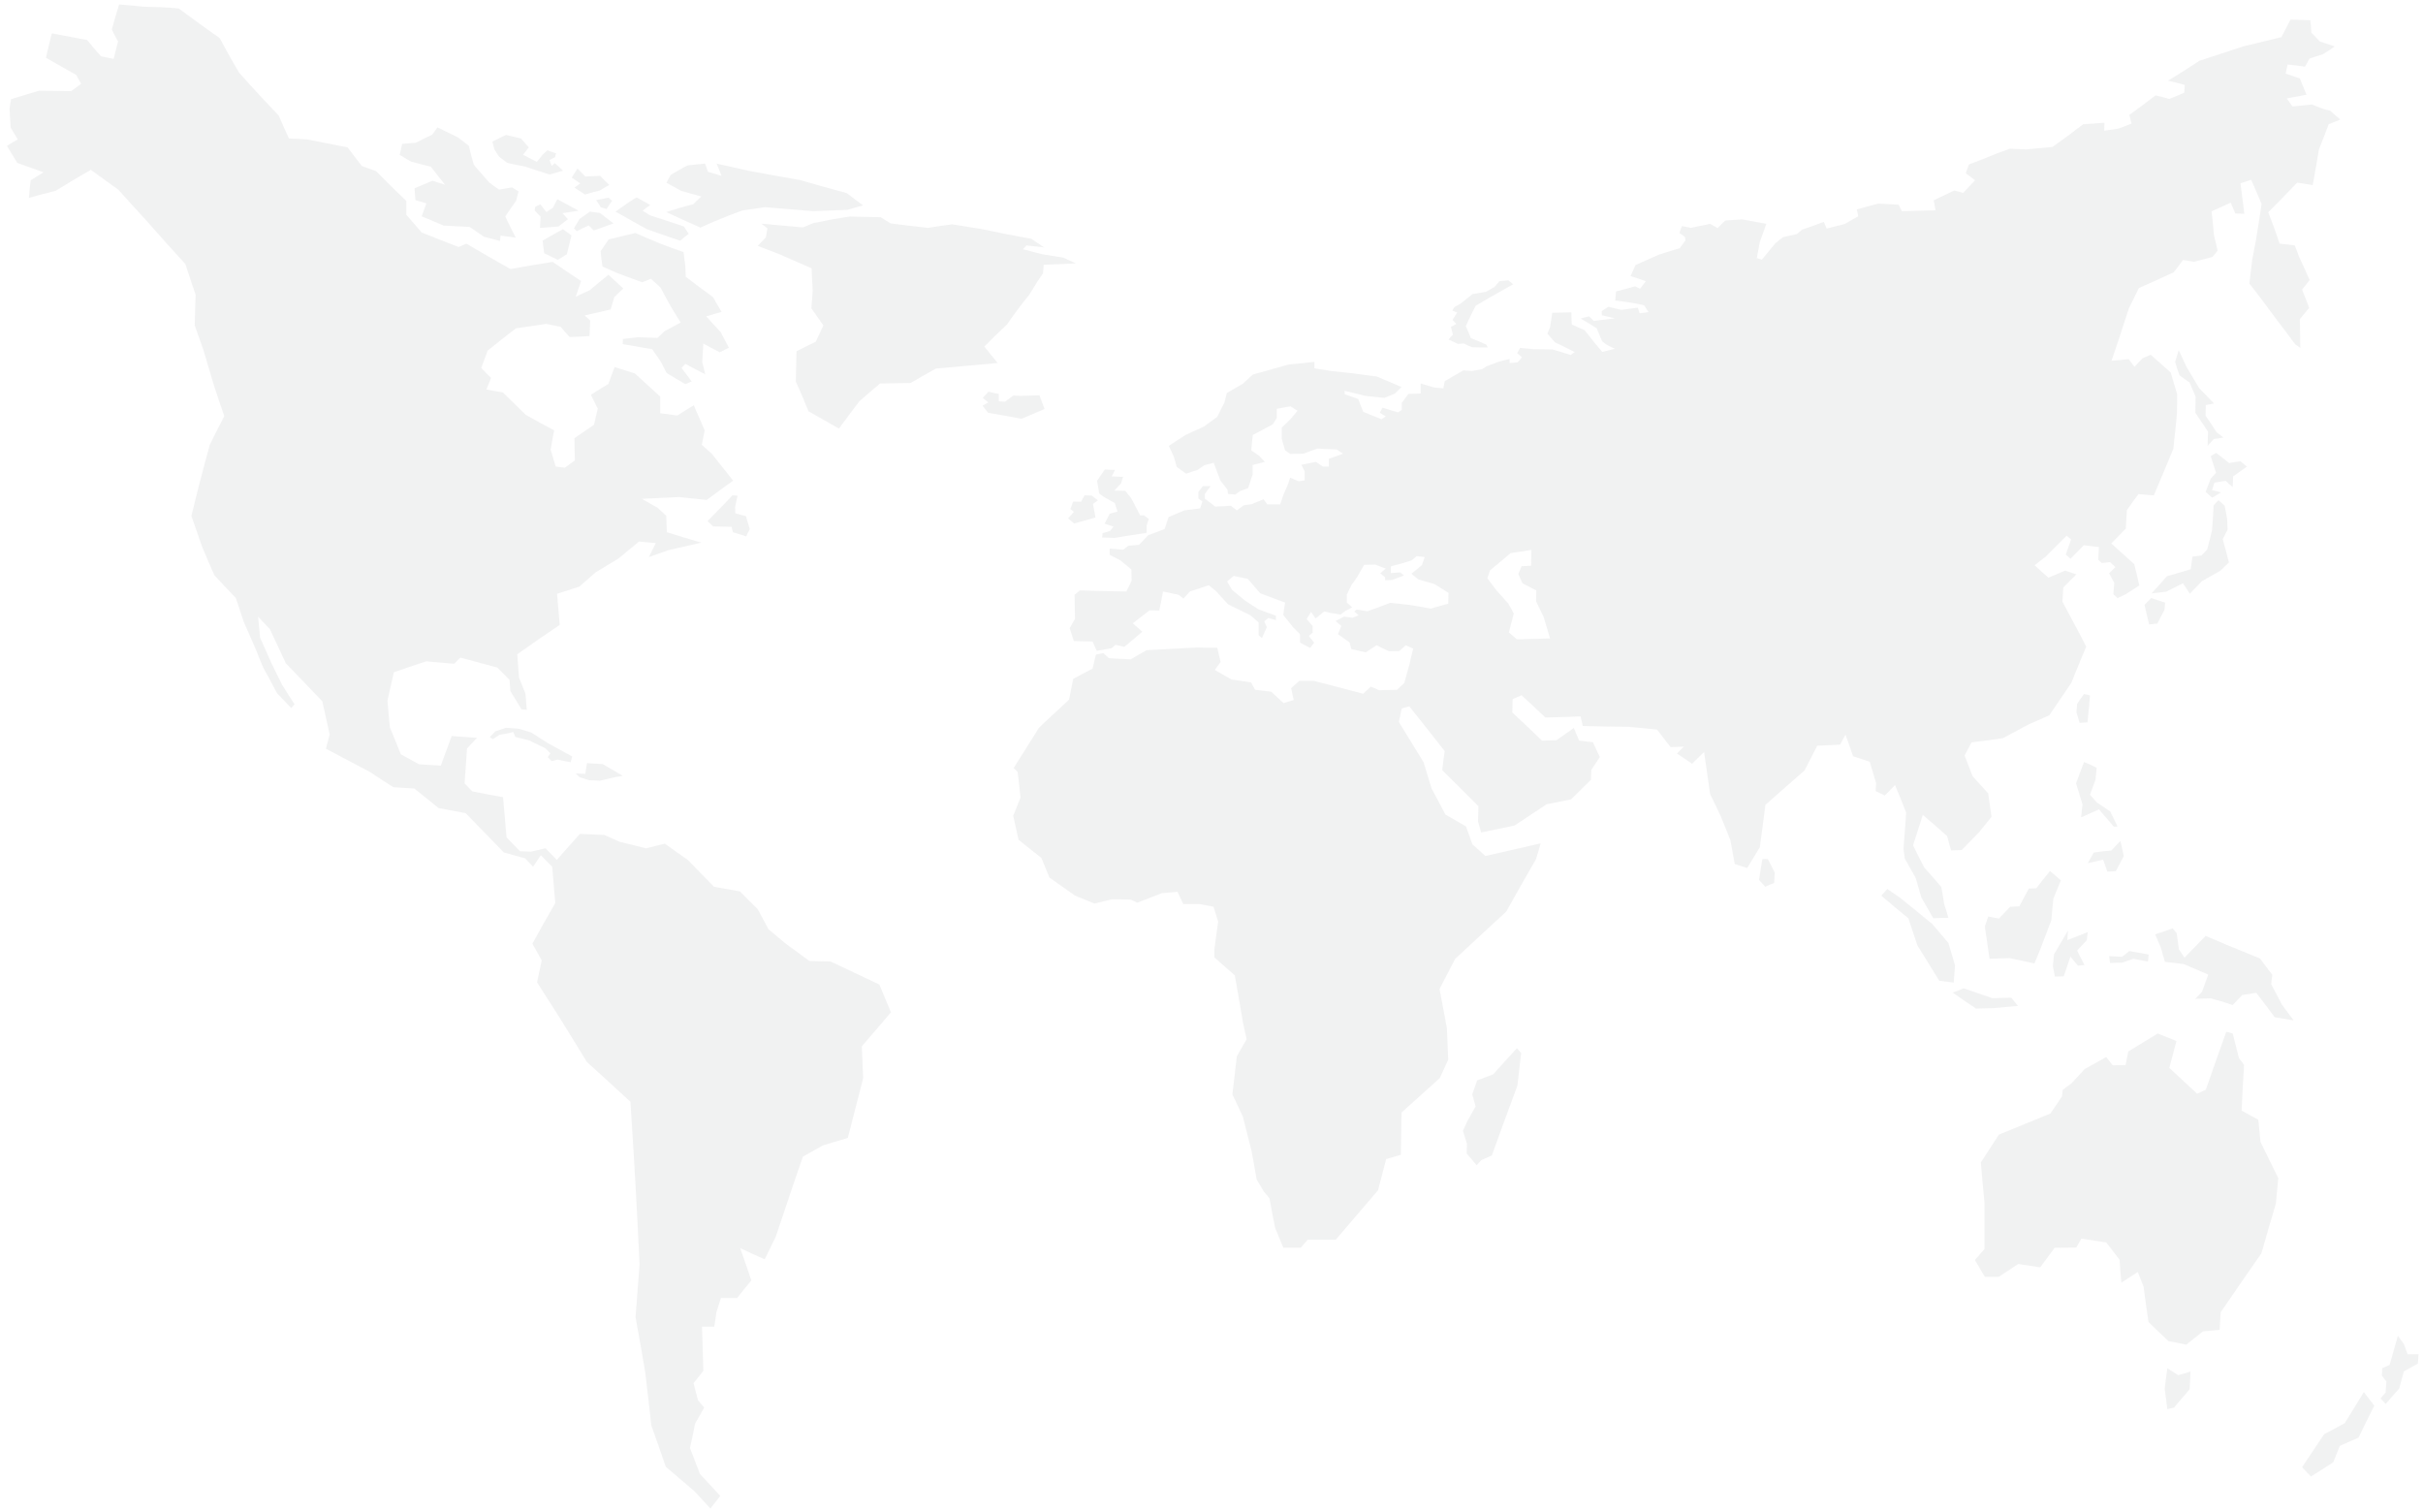 <?xml version="1.0" encoding="utf-8"?>
<!-- Generator: Adobe Illustrator 22.1.0, SVG Export Plug-In . SVG Version: 6.00 Build 0)  -->
<svg version="1.1" id="Laag_1" xmlns="http://www.w3.org/2000/svg" xmlns:xlink="http://www.w3.org/1999/xlink" x="0px" y="0px"
	 viewBox="0 0 1090 680" style="enable-background:new 0 0 1090 680;" xml:space="preserve">
<style type="text/css">
	.Graphic_x0020_Style{fill:none;}
	.st0{opacity:0.52;}
	.st1{fill:#E5E6E7;}
</style>
<g class="st0">
	<g>
		<path class="st1" d="M975.5,603.3c2.7,0.5,5.3,1,8,1.6c2.5-2,5-4,7.5-6c2.5-0.2,5-0.5,7.5-0.7c0.2-2.6,0.3-5.3,0.5-7.9
			c6-8.8,12.1-17.6,18.3-26.5c2.1-7.4,4.3-14.9,6.5-22.3c0.4-3.8,0.7-7.7,1.1-11.5c-2.7-5.4-5.3-10.9-8-16.3c-0.3-3.4-0.7-6.7-1-10
			c-2.5-1.4-5-2.7-7.5-4.1c0.3-6.9,0.7-13.7,1.1-20.6c-0.7-1-1.5-2-2.3-3c-0.9-3.7-1.9-7.4-2.8-11.1c-1-0.3-1.9-0.5-2.9-0.8
			c-3.1,8.7-6.2,17.4-9.2,26.1c-1.3,0.6-2.6,1.2-3.9,1.8c-4.2-3.9-8.4-7.8-12.5-11.6c1-4,2.1-8.1,3.2-12.1c-2.8-1.1-5.6-2.3-8.4-3.4
			c-4.4,2.7-8.9,5.4-13.3,8.1c-0.4,2-0.8,4.1-1.2,6.1c-1.9,0-3.8,0.1-5.8,0.1c-1-1.2-1.9-2.5-2.9-3.7c-3.2,1.8-6.4,3.6-9.7,5.4
			c-2,2.2-4.1,4.4-6.1,6.6c-1.3,0.9-2.6,1.8-3.8,2.8c-0.1,1-0.2,2-0.3,2.9c-1.7,2.6-3.5,5.1-5.2,7.7c-7.7,3.2-15.5,6.3-23.2,9.5
			c-2.7,4.2-5.4,8.4-8.1,12.5c0.5,6,1,12,1.6,18c0,7,0,14,0,21c-1.4,1.6-2.9,3.3-4.3,4.9c1.5,2.5,3,5.1,4.5,7.6c2.1,0,4.1,0,6.2,0
			c2.9-1.9,5.9-3.9,8.8-5.8c3.3,0.5,6.6,1,9.9,1.5c2.1-2.9,4.3-5.8,6.5-8.8c3.2,0,6.5,0,9.7-0.1c0.8-1.3,1.5-2.7,2.3-4
			c3.7,0.6,7.5,1.1,11.2,1.7c2,2.6,4,5.2,6,7.8c0.2,3.4,0.5,6.9,0.8,10.3c2.5-1.6,4.9-3.2,7.4-4.8c0.9,2.2,1.7,4.4,2.6,6.6
			c0.7,5.3,1.4,10.6,2.2,15.9C969.5,597.6,972.5,600.5,975.5,603.3L975.5,603.3z"/>
		<path class="st1" d="M975,615.5c1.6,1,3.2,2.1,4.9,3.1c1.8-0.5,3.7-1,5.5-1.6c-0.1,2.7-0.2,5.3-0.4,8c-2.4,2.7-4.7,5.5-7,8.2
			c-1,0.2-2,0.5-3,0.7c-0.4-3.1-0.8-6.1-1.2-9.2C974.1,621.7,974.6,618.6,975,615.5L975,615.5z"/>
		<path class="st1" d="M662.3,492.3c0.7-2.1,1.5-4.2,2.2-6.3c2.4-0.9,4.8-1.8,7.2-2.7c3.5-3.9,7.1-7.9,10.7-11.8
			c0.6,0.7,1.3,1.5,1.9,2.2c-0.6,4.9-1.1,9.8-1.7,14.7c-3.9,10.4-7.7,20.9-11.5,31.4c-1.6,0.7-3.2,1.4-4.8,2.1
			c-0.7,0.8-1.3,1.5-2,2.3c-1.5-1.8-3-3.5-4.5-5.3c0-1.5,0.1-2.9,0.1-4.4c-0.6-1.9-1.2-3.9-1.8-5.8c0.6-1.4,1.3-2.8,1.9-4.2
			c1.3-2.3,2.5-4.5,3.8-6.8C663.3,496,662.8,494.1,662.3,492.3L662.3,492.3z"/>
		<path class="st1" d="M792.8,386.5c-0.5,3.1-1,6.2-1.5,9.3c0.9,1,1.8,2,2.8,3.1c1.3-0.6,2.7-1.2,4-1.7c0.1-1.5,0.2-3.1,0.3-4.6
			c-1-2-2-4.1-3.1-6.1C794.5,386.4,793.7,386.4,792.8,386.5L792.8,386.5z"/>
		<path class="st1" d="M495.8,241.8c1.9,0.1,3.7,0.1,5.6,0.2c2.2-0.4,4.4-0.8,6.6-1.1c2.6-0.4,5.2-0.8,7.8-1.2c0-1,0-2.1,0-3.1
			c0.3-1.1,0.6-2.1,1-3.1c-0.8-0.6-1.5-1.2-2.2-1.7c-0.6,0-1.2,0-1.7,0c-1.3-2.5-2.6-5-3.9-7.5c-0.9-1.2-1.8-2.3-2.8-3.5
			c-1.6,0-3.3-0.1-4.9-0.1c1-1.1,2.1-2.3,3.1-3.4c0.3-1,0.5-1.9,0.8-2.8c-1.7-0.1-3.4-0.1-5.1-0.2c0.5-1,1-1.9,1.5-2.9
			c-1.5-0.1-3.1-0.1-4.6-0.2c-1.2,1.7-2.3,3.4-3.5,5.1c0.3,1.9,0.7,3.8,1,5.7c0.7,0.5,1.3,1,2,1.5c1.7,0.9,3.3,1.9,5,2.8
			c0.4,1.3,0.8,2.5,1.2,3.8c-1.2,0.3-2.3,0.7-3.5,1c-0.8,1.5-1.5,3-2.3,4.5c1.3,0.4,2.7,0.8,4,1.3c-0.5,0.7-1.1,1.3-1.6,2
			c-1.1,0.3-2.2,0.6-3.3,0.9C495.9,240.4,495.9,241.1,495.8,241.8L495.8,241.8z"/>
		<path class="st1" d="M480.5,233.2c0.9,0.8,1.8,1.5,2.7,2.3c3.2-0.9,6.4-1.8,9.6-2.7c-0.4-2-0.7-4.1-1.1-6.1
			c0.7-0.5,1.5-1.1,2.2-1.6c-0.9-0.7-1.9-1.5-2.8-2.2c-1.1,0-2.2-0.1-3.2-0.1c-0.5,1-1.1,1.9-1.6,2.9c-1.2,0-2.3-0.1-3.5-0.1
			c-0.4,1.1-0.9,2.2-1.3,3.4c0.5,0.4,1.1,0.8,1.6,1.3C482.2,231.2,481.4,232.2,480.5,233.2C480.5,233.2,480.5,233.2,480.5,233.2z"/>
		<path class="st1" d="M1040.1,47c-2.9,0.3-5.9,0.6-8.8,0.9c-0.9-1.2-1.7-2.4-2.6-3.6c3-0.6,5.9-1.1,8.9-1.7c-1-2.5-2-4.9-3-7.3
			c-2.1-0.8-4.3-1.5-6.4-2.2c0.3-1.4,0.6-2.7,0.9-4.1c2.6,0.3,5.2,0.6,7.8,1c0.7-1.2,1.4-2.4,2-3.6c2-0.7,4.1-1.4,6.1-2
			c1.8-1.1,3.6-2.3,5.3-3.5c-2.3-0.8-4.5-1.5-6.8-2.3c-1.2-1.3-2.4-2.6-3.7-3.9c-0.1-1.9-0.3-3.7-0.5-5.6c-3-0.1-5.9-0.2-8.9-0.3
			c-0.6,1.2-1.3,2.5-1.9,3.7c-0.7,1.4-1.5,2.8-2.2,4.2c-5.8,1.4-11.5,2.8-17.3,4.2c-6.5,2.2-13,4.3-19.5,6.4
			c-4.7,3.1-9.4,6.1-14.2,9c2.5,0.6,5,1.2,7.5,1.9c0,1.2-0.1,2.3-0.2,3.5c-2.2,1-4.5,1.9-6.7,2.8c-2.1-0.6-4.1-1.1-6.2-1.6
			c-3.9,3-7.8,5.9-11.8,8.8c0.3,1.3,0.7,2.6,1,3.9c-2,0.8-4.1,1.6-6.1,2.3c-2.1,0.3-4.1,0.6-6.2,0.9c0-1.2,0.1-2.4,0.1-3.6
			c-3.2,0.2-6.4,0.5-9.6,0.7c-4.5,3.5-9.1,6.9-13.8,10.2c-4,0.4-8,0.7-11.9,1.1c-2.4-0.1-4.8-0.2-7.2-0.3c-1.9,0.7-3.7,1.3-5.6,2
			c-4.3,1.8-8.6,3.5-12.9,5.1c-0.4,1.3-0.9,2.6-1.4,3.9c1.4,1.1,2.8,2.1,4.2,3.2c-1.8,1.9-3.6,3.8-5.4,5.7c-1.3-0.4-2.6-0.8-4-1.1
			c-3.1,1.5-6.1,2.9-9.2,4.4c0.3,1.5,0.5,3,0.8,4.5c-5.1,0.1-10.1,0.3-15.1,0.4c-0.5-1-1-1.9-1.5-2.9c-3.1-0.2-6.2-0.4-9.3-0.5
			c-3.2,0.9-6.3,1.7-9.5,2.6c0.2,1,0.4,2.1,0.6,3.1c-2,1.2-4.1,2.3-6.1,3.5c-2.7,0.7-5.4,1.3-8.1,2c-0.4-1-0.8-2-1.2-3
			c-3.3,1.2-6.5,2.4-9.8,3.5c-0.8,0.7-1.6,1.3-2.4,2c-2.1,0.5-4.1,0.9-6.2,1.4c-1.2,0.9-2.4,1.9-3.5,2.8c-2,2.4-4,4.8-6,7.3
			c-0.8-0.2-1.5-0.5-2.3-0.7c0.5-2.4,0.9-4.7,1.3-7c1-2.9,2-5.7,3-8.4c-3.7-0.7-7.3-1.4-10.9-2c-2.5,0.2-5.1,0.3-7.6,0.5
			c-1.1,1.1-2.3,2.2-3.4,3.4c-1.1-0.6-2.2-1.3-3.4-1.9c-2.9,0.6-5.8,1.2-8.7,1.8c-1.3-0.3-2.7-0.5-4-0.8c-0.4,1-0.7,2-1.1,3.1
			c0.8,0.6,1.6,1.2,2.5,1.8c0.1,0.5,0.2,1.1,0.2,1.6c-0.8,1.1-1.7,2.2-2.5,3.4c-3.1,1-6.2,1.9-9.3,2.9c-3.5,1.6-7,3.1-10.6,4.7
			c-0.8,1.6-1.5,3.3-2.3,5c2.3,0.7,4.6,1.5,6.9,2.3c-0.9,1.1-1.7,2.3-2.6,3.4c-0.8-0.4-1.5-0.7-2.2-1.1c-2.9,0.8-5.7,1.6-8.6,2.3
			c-0.1,1.3-0.3,2.7-0.4,4.1c2.5,0.3,4.9,0.6,7.4,1c1.9,0.4,3.7,0.7,5.6,1.1c0.7,1,1.3,2.1,2,3.1c-1.3,0.2-2.6,0.4-4,0.5
			c-0.3-0.8-0.5-1.6-0.8-2.5c-2.5,0.3-4.9,0.7-7.4,1c-2-0.5-3.9-0.9-5.9-1.4c-1,0.7-2,1.3-3,2c0,0.6,0.1,1.2,0.1,1.8
			c1.9,0.5,3.9,0.9,5.8,1.4c-1.3,0.2-2.5,0.3-3.8,0.5c-1.9,0.2-3.7,0.4-5.6,0.7c-0.7-0.7-1.4-1.4-2.1-2.1c-1.3,0.3-2.5,0.6-3.8,1
			c2.4,1.4,4.8,2.9,7.2,4.4c0.8,1.9,1.6,3.8,2.4,5.8c0.7,0.6,1.5,1.1,2.2,1.7c1.2,0.6,2.4,1.1,3.6,1.7c-1.9,0.5-3.8,0.9-5.7,1.4
			c-1.1-1.3-2.2-2.6-3.3-3.9c-1.6-2-3.1-4-4.7-5.9c-1.9-0.8-3.8-1.7-5.7-2.5c-0.1-1.9-0.2-3.7-0.2-5.5c-2.9,0.1-5.7,0.1-8.6,0.2
			c-0.3,2.1-0.7,4.3-1,6.5c-0.4,1-0.8,1.9-1.2,2.9c1.1,1.3,2.3,2.6,3.4,3.9c1.3,0.6,2.7,1.3,4,1.9c1.6,0.8,3.3,1.7,4.9,2.5
			c-0.6,0.4-1.2,0.8-1.8,1.3c-2.7-0.9-5.5-1.7-8.2-2.5c-2.8,0-5.5-0.1-8.3-0.1c-2.1-0.2-4.2-0.4-6.3-0.6c-0.4,0.8-0.8,1.6-1.3,2.4
			c0.7,0.6,1.5,1.2,2.2,1.8c-0.6,0.8-1.3,1.5-2,2.3c-1.2,0.1-2.4,0.2-3.6,0.3c0-0.6,0-1.2,0-1.8c-1.7,0.4-3.4,0.8-5.1,1.3
			c-1.8,0.7-3.5,1.3-5.3,2c-0.6,0.4-1.2,0.8-1.8,1.2c-1.5,0.3-3.1,0.6-4.6,0.9c-1.3-0.1-2.7-0.2-4-0.3c-2.8,1.6-5.6,3.3-8.4,4.9
			c-0.2,1.1-0.4,2.2-0.6,3.2c-1.4-0.1-2.8-0.3-4.2-0.4c-2-0.6-4-1.2-6-1.8c0,0.4,0,0.8,0,1.2c0,1.1,0,2.2,0,3.3
			c-1.8,0.1-3.7,0.2-5.5,0.2c-1,1.3-2,2.7-3,4c0,1.1,0,2.1,0,3.2c-0.6,0.4-1.1,0.7-1.7,1.1c-2.3-0.7-4.7-1.4-7-2.1
			c-0.4,0.8-0.8,1.6-1.2,2.3c0.9,0.5,1.8,1.1,2.7,1.6c-0.6,0.4-1.3,0.9-1.9,1.3c-2.7-1.1-5.5-2.2-8.2-3.3c-0.8-2-1.6-3.9-2.3-5.8
			c-2-0.7-4.1-1.5-6.1-2.2c0-0.5,0-1,0-1.5c3.1,0.8,6.2,1.5,9.3,2.3c2.8,0.3,5.6,0.6,8.5,0.9c1.6-0.6,3.2-1.3,4.8-1.9c1-1,2-2,3-3
			c-3.7-1.6-7.4-3.1-11.1-4.7c-3.7-0.5-7.4-1-11.1-1.5c-3.2-0.3-6.3-0.7-9.5-1c-2.5-0.4-5-0.8-7.5-1.2c0-1,0-1.9,0-2.9
			c-3.9,0.4-7.7,0.8-11.6,1.2c-5.4,1.5-10.7,3-16.1,4.5c-1.5,1.4-3.1,2.8-4.6,4.2c-2.4,1.4-4.7,2.7-7.1,4.1
			c-0.4,1.4-0.7,2.8-1.1,4.3c-1.1,2.1-2.1,4.2-3.2,6.4c-2,1.5-4,2.9-6,4.4c-2.8,1.3-5.5,2.5-8.3,3.8c-2.5,1.6-5,3.2-7.5,4.9
			c0.8,1.7,1.6,3.3,2.3,5c0.4,1.5,0.9,3,1.3,4.5c1.4,1,2.8,2,4.2,3c1.7-0.6,3.4-1.1,5.1-1.7c1-0.7,2-1.4,3.1-2.1
			c1.4-0.4,2.8-0.7,4.2-1.1c1,2.6,2,5.3,3,8c1.1,1.4,2.1,2.7,3.2,4.1c0.1,0.6,0.1,1.3,0.2,1.9c1.1,0.1,2.2,0.2,3.3,0.3
			c0.7-0.5,1.5-1.1,2.2-1.6c1.2-0.4,2.4-0.8,3.6-1.3c0.7-2,1.3-4.1,2-6.1c0-1.5,0-2.9,0-4.3c1.8-0.5,3.7-0.9,5.5-1.4
			c-0.8-0.9-1.7-1.8-2.5-2.7c-1.2-0.8-2.4-1.7-3.6-2.5c0.2-2.3,0.4-4.6,0.7-6.9c3-1.6,6-3.2,9-4.8c0.6-1,1.2-1.9,1.8-2.9
			c0-1.4,0-2.7,0-4.1c2-0.4,4.1-0.7,6.1-1.1c1.1,0.7,2.2,1.3,3.2,2c-1,1.2-2,2.4-3.1,3.7c-1.3,1.3-2.7,2.6-4,3.9c0,1.7,0,3.3,0,5
			c0.5,1.7,1,3.5,1.5,5.2c0.8,0.5,1.5,1,2.3,1.6c2,0,4,0,6-0.1c2.1-0.8,4.2-1.6,6.3-2.3c2.9,0.2,5.8,0.3,8.6,0.4
			c1,0.6,1.9,1.3,2.9,1.9c-2.1,0.8-4.3,1.6-6.4,2.3c0,1.1,0,2.3,0,3.5c-0.9,0-1.8,0-2.7,0c-1-0.7-2-1.4-3.1-2.1
			c-2.2,0.4-4.4,0.9-6.6,1.3c0.5,1,1,1.9,1.5,2.9c0,1.4,0,2.7,0,4.1c-0.9,0.1-1.8,0.3-2.7,0.4c-1.3-0.5-2.5-1.1-3.8-1.6
			c-0.3,1-0.7,2-1,3c-0.7,1.5-1.3,3-2,4.6c-0.5,1.5-1,2.9-1.5,4.4c-1.9,0-3.9,0-5.8,0c-0.6-0.8-1.1-1.6-1.7-2.3
			c-1.8,0.7-3.5,1.5-5.3,2.2c-1.2,0.2-2.4,0.3-3.6,0.5c-1,0.8-2,1.5-3.1,2.3c-0.9-0.7-1.8-1.4-2.7-2.1c-2.3,0.2-4.6,0.3-7,0.4
			c-1.6-1.2-3.2-2.4-4.7-3.6c0-0.7,0-1.4,0-2.1c0.9-1.2,1.7-2.3,2.6-3.5c-1.2,0-2.3,0-3.5,0c-0.7,0.9-1.3,1.7-2,2.6c0,1,0,1.9,0,2.9
			c0.6,0.5,1.2,0.9,1.8,1.4c-0.3,1-0.7,2-1,3.1c-2.4,0.3-4.7,0.6-7.1,0.9c-2.4,1-4.7,2-7.1,3c-0.6,1.8-1.2,3.6-1.8,5.4
			c-2.5,0.9-4.9,1.9-7.4,2.8c-1.4,1.4-2.7,2.9-4.1,4.3c-1.6,0.1-3.2,0.3-4.8,0.4c-0.8,0.6-1.5,1.2-2.3,1.8c-2-0.2-4.1-0.4-6.1-0.5
			c0,0.9,0,1.8,0,2.8c1.6,0.8,3.2,1.7,4.8,2.5c1.7,1.4,3.3,2.7,5,4.1c0,1.7,0,3.3,0.1,5c-0.8,1.6-1.6,3.2-2.4,4.9
			c-3.6-0.1-7.1-0.1-10.7-0.2c-3.4-0.1-6.8-0.2-10.2-0.3c-0.8,0.7-1.6,1.3-2.4,2c0.1,3.6,0.1,7.2,0.2,10.8c-0.8,1.4-1.6,2.8-2.4,4.2
			c0.6,1.9,1.3,3.9,1.9,5.8c2.8,0.1,5.6,0.1,8.4,0.2c0.6,1.4,1.2,2.8,1.9,4.2c2.2-0.4,4.5-0.8,6.7-1.2c0.6-0.5,1.1-1,1.7-1.5
			c1.3,0.3,2.7,0.6,4,0.9c2.7-2.3,5.4-4.5,8.1-6.8c-1.4-1.3-2.9-2.5-4.3-3.8c2.5-1.9,5-3.9,7.5-5.8c1.5,0,3,0,4.4,0.1
			c0.6-2.9,1.2-5.7,1.7-8.6c2.4,0.5,4.7,1,7.1,1.5c0.7,0.6,1.4,1.2,2.1,1.7c1-1.1,1.9-2.1,2.9-3.2c2.8-0.9,5.7-1.9,8.5-2.8
			c1.1,0.9,2.2,1.8,3.3,2.7c1.8,2,3.6,4,5.4,5.9c3.3,1.6,6.7,3.3,10,4.9c1.2,1.1,2.5,2.1,3.7,3.2c0,1.2,0,2.5,0,3.7
			c0,0.7,0,1.4,0,2.1c0.5,0.4,1,0.9,1.5,1.3c0.7-1.6,1.4-3.3,2.2-4.9c-0.4-0.9-0.8-1.8-1.1-2.7c0.6-0.5,1.2-1,1.8-1.5
			c1.1,0.3,2.3,0.7,3.4,1c0-0.7,0-1.3,0-2c-2.6-0.9-5.1-1.9-7.7-2.8c-2.1-1.3-4.2-2.7-6.2-4c-1.9-1.6-3.8-3.2-5.8-4.8
			c-0.8-1.3-1.5-2.5-2.3-3.8c1-0.8,2-1.7,3-2.5c2.1,0.4,4.2,0.9,6.3,1.3c1.9,2.2,3.7,4.3,5.6,6.5c3.7,1.4,7.5,2.8,11.2,4.2
			c-0.3,1.8-0.6,3.7-0.8,5.6c1.5,1.8,2.9,3.6,4.4,5.5c1,1,2.1,2.1,3.1,3.1c0,1.3,0,2.5,0,3.8c1.5,0.8,3.1,1.6,4.6,2.4
			c0.6-0.8,1.2-1.6,1.8-2.4c-0.8-1-1.6-2-2.4-3c0.6-0.5,1.2-1,1.7-1.5c0-1,0-2,0-3c-0.9-1-1.8-2.1-2.7-3.1c0.7-1.1,1.3-2.2,2-3.2
			c0.7,1,1.3,1.9,2,2.9c0.9-0.7,1.8-1.3,2.6-2c0.4-0.4,0.9-0.8,1.3-1.1c1,0.2,2,0.4,3,0.7c1.5,0.2,3,0.4,4.4,0.7
			c0.7-0.6,1.4-1.1,2.2-1.7c1-0.5,2-1,3-1.6c-0.8-0.7-1.6-1.4-2.4-2.1c0-1.2,0-2.4,0-3.6c0.7-1.5,1.4-3,2.2-4.5
			c0.8-1.1,1.6-2.1,2.3-3.2c1.1-1.9,2.2-3.8,3.3-5.7c1.7,0,3.3-0.1,4.9-0.1c1.6,0.6,3.2,1.2,4.8,1.8c-0.8,0.7-1.7,1.4-2.5,2.1
			c0.7,0.6,1.5,1.2,2.2,1.8c0,0.4,0,0.9,0,1.3c1.1,0,2.1,0,3.2-0.1c1.8-0.7,3.5-1.3,5.3-2c-0.6-0.5-1.1-0.9-1.7-1.4
			c-1.4,0.1-2.8,0.2-4.2,0.3c0-1,0-2,0-3c1.8-0.5,3.6-1,5.5-1.5c1.3-0.4,2.5-0.8,3.8-1.2c0.8-0.6,1.6-1.3,2.3-1.9
			c1.2,0.1,2.4,0.3,3.6,0.4c-0.4,1.2-0.8,2.4-1.2,3.6c-1.2,1-2.3,1.9-3.5,2.9c-0.4,0.3-0.8,0.7-1.3,1c1.1,0.9,2.1,1.7,3.2,2.6
			c2.4,0.7,4.7,1.3,7.1,2c2.1,1.3,4.2,2.6,6.4,4c0,1.6-0.1,3.2-0.1,4.9c-2.6,0.7-5.2,1.4-7.8,2.2c-3.3-0.6-6.6-1.2-9.8-1.7
			c-2.8-0.3-5.7-0.6-8.5-0.9c-1.9,0.7-3.9,1.5-5.8,2.2c-1.5,0.5-3,1.1-4.5,1.6c-1.6-0.3-3.2-0.5-4.8-0.8c-0.4,0.3-0.7,0.6-1.1,0.9
			c0.7,0.5,1.3,1.1,2,1.7c-0.9,0.4-1.8,0.7-2.7,1.1c-1.3-0.2-2.6-0.3-3.9-0.5c-1.3,0.7-2.5,1.3-3.8,2c0.9,0.7,1.7,1.5,2.6,2.2
			c-0.5,1.2-1,2.5-1.5,3.7c1.7,1.2,3.5,2.5,5.2,3.7c0.3,1,0.5,2,0.8,3c2.2,0.5,4.4,1,6.5,1.5c1.6-1.1,3.3-2.2,4.9-3.2
			c1.8,0.9,3.7,1.8,5.5,2.7c1.6,0,3.2-0.1,4.7-0.1c1-0.9,1.9-1.7,2.9-2.6c1.1,0.5,2.2,1,3.3,1.5c-0.5,2.3-1.1,4.6-1.6,6.9
			c-0.8,2.8-1.6,5.7-2.4,8.6c-1.1,1-2.2,2-3.2,3c-2.7,0.1-5.4,0.1-8.1,0.2c-1.2-0.5-2.5-1.1-3.7-1.6c-1.2,1.1-2.3,2.1-3.5,3.2
			c-3.3-0.9-6.5-1.7-9.8-2.6c-4.1-1.1-8.2-2.1-12.4-3.2c-2.2,0-4.4,0-6.5,0c-1.2,1.1-2.5,2.2-3.7,3.3c0.4,1.8,0.8,3.5,1.2,5.3
			c-1.5,0.5-3,0.9-4.6,1.4c-1.8-1.7-3.7-3.4-5.5-5.1c-2.4-0.3-4.9-0.6-7.3-0.9c-0.6-1.1-1.2-2.2-1.8-3.3c-2.9-0.4-5.9-0.9-8.8-1.3
			c-2.5-1.4-5-2.9-7.5-4.3c0.9-1.2,1.7-2.4,2.6-3.6c-0.5-2.1-1-4.3-1.5-6.4c-3.1,0-6.1,0-9.2-0.1c-7.5,0.4-15.1,0.8-22.6,1.2
			c-2.4,1.4-4.8,2.7-7.1,4.1c-3.3-0.1-6.5-0.3-9.8-0.5c-0.9-0.8-1.7-1.5-2.6-2.3c-1.1,0.2-2.2,0.5-3.3,0.7c-0.5,2.1-1,4.2-1.5,6.3
			c-2.9,1.5-5.8,3-8.7,4.6c-0.6,3.1-1.3,6.2-1.9,9.4c-2.7,2.5-5.3,4.9-8,7.4c-1.8,1.7-3.7,3.4-5.5,5.2c-3.8,6-7.6,12-11.4,18.1
			c0.6,0.6,1.2,1.2,1.8,1.8c0.4,3.8,0.9,7.7,1.3,11.5c-1.1,2.7-2.2,5.4-3.3,8.2c0.8,3.6,1.6,7.2,2.4,10.8c3.4,2.7,6.9,5.5,10.3,8.2
			c1.2,2.9,2.4,5.9,3.6,8.8c3.8,2.7,7.7,5.4,11.5,8.1c2.9,1.2,5.9,2.4,8.8,3.6c2.5-0.6,5.1-1.3,7.6-1.9c2.9,0,5.7,0,8.6,0.1
			c1,0.5,2,0.9,3,1.4c3.7-1.4,7.4-2.9,11.1-4.3c2.3-0.2,4.7-0.4,7-0.6c0.9,1.8,1.7,3.7,2.6,5.5c2.4,0,4.8,0,7.2,0
			c2.1,0.4,4.2,0.8,6.4,1.2c0.7,2.2,1.4,4.5,2.1,6.7c-0.6,4.1-1.1,8.2-1.7,12.4c0,1.2,0,2.5,0,3.7c3.1,2.7,6.1,5.4,9.2,8.1
			c1.2,7.1,2.5,14.2,3.7,21.4c0.5,2.4,1.1,4.9,1.6,7.3c-1.5,2.6-2.9,5.1-4.4,7.7c-0.7,5.7-1.3,11.4-2,17.1c1.6,3.3,3.1,6.6,4.7,10
			c1.3,5.1,2.6,10.2,3.9,15.4c0.8,4.3,1.6,8.6,2.3,12.9c1.1,1.8,2.2,3.6,3.2,5.4c0.9,1,1.7,2,2.6,3.1c0.8,4.4,1.6,8.8,2.5,13.2
			c1.2,3,2.5,6,3.7,9c2.6,0,5.3,0,7.9,0c1-1.2,2-2.4,3.1-3.6c4.2,0,8.4,0,12.6,0c6.3-7.4,12.7-14.8,19-22.2
			c1.2-4.7,2.5-9.4,3.7-14.1c2.2-0.6,4.4-1.2,6.6-1.9c0.1-6.3,0.2-12.7,0.3-19c5.7-5.2,11.5-10.3,17.2-15.5c1.3-2.8,2.6-5.6,3.8-8.3
			c-0.2-4.8-0.4-9.5-0.6-14.2c-1.1-5.9-2.2-11.8-3.3-17.6c2.3-4.5,4.7-9,7-13.5c7.6-7.1,15.3-14.2,23-21.3
			c4.4-7.9,8.9-15.8,13.4-23.6c0.7-2.4,1.4-4.7,2.1-7.1c-8.3,1.9-16.6,3.8-24.9,5.7c-1.9-1.8-3.8-3.5-5.8-5.2
			c-1-2.7-1.9-5.4-2.9-8.1c-3.1-1.8-6.2-3.6-9.3-5.4c-2-3.9-4.1-7.8-6.2-11.7c-1.2-4-2.4-7.9-3.6-11.8c-3.7-6.1-7.4-12.1-11.1-18.1
			c0.4-2,0.9-4.1,1.3-6.1c1.1-0.3,2.2-0.6,3.4-0.9c5.3,6.6,10.6,13.3,15.9,20.1c-0.4,2.8-0.8,5.7-1.1,8.6c2.7,2.7,5.4,5.3,8.1,8
			c2.7,2.7,5.5,5.5,8.2,8.2c-0.1,2.3-0.1,4.5-0.2,6.8c0.5,1.7,0.9,3.3,1.4,5c5-1,10-2.1,15-3.1c4.8-3.2,9.7-6.4,14.5-9.6
			c3.7-0.7,7.3-1.4,11-2.2c3-2.9,5.9-5.9,8.9-8.8c0.1-1.5,0.1-3,0.2-4.5c1.3-1.9,2.5-3.8,3.8-5.7c-1-2.2-2.1-4.4-3.1-6.7
			c-2.1-0.2-4.1-0.5-6.2-0.7c-0.8-1.9-1.6-3.8-2.4-5.7c-2.6,1.8-5.2,3.7-7.8,5.5c-2.2,0.1-4.3,0.1-6.5,0.2
			c-4.4-4.3-8.9-8.5-13.4-12.7c0.1-2,0.1-4,0.2-6c1.3-0.6,2.7-1.1,4-1.7c3.6,3.3,7.2,6.7,10.7,10c2.6-0.1,5.1-0.1,7.7-0.2
			c2.7-0.1,5.4-0.2,8.1-0.3c0.4,1.4,0.7,2.9,1,4.3c6.9,0.2,13.9,0.3,20.8,0.4c4.2,0.4,8.4,0.8,12.6,1.2c2,2.6,4.1,5.3,6.1,7.9
			c2-0.1,4-0.1,6-0.2c-1,1-2.1,2-3.1,3.1c2.3,1.5,4.6,3.1,6.8,4.6c1.8-1.8,3.6-3.5,5.4-5.3c0.9,6.2,1.8,12.5,2.7,18.9
			c1.6,3.2,3.1,6.5,4.7,9.8c1.5,3.6,2.9,7.2,4.4,10.9c0.7,3.6,1.3,7.2,2,10.8c1.9,0.6,3.7,1.2,5.6,1.8c1.9-3.1,3.8-6.3,5.7-9.4
			c0.8-6.4,1.7-12.7,2.5-19c5.9-5.2,11.7-10.4,17.6-15.5c1.9-3.7,3.8-7.4,5.7-11.1c3.4-0.2,6.9-0.3,10.3-0.5c0.8-1.5,1.6-3,2.4-4.5
			c1.2,3.2,2.3,6.4,3.4,9.7c2.5,0.8,5,1.7,7.5,2.5c1,3.2,1.9,6.4,2.9,9.7c-0.1,1.2-0.2,2.3-0.2,3.5c1.4,0.7,2.8,1.4,4.1,2
			c1.5-1.6,3.1-3.1,4.6-4.7c1.7,4.1,3.4,8.3,5,12.4c-0.4,5.4-0.8,10.9-1.2,16.4c0.2,1.4,0.4,2.9,0.6,4.3c1.6,2.8,3.2,5.6,4.8,8.5
			c0.9,3,1.8,5.9,2.6,8.9c1.8,3.1,3.6,6.2,5.4,9.4c2.3-0.1,4.6-0.2,6.8-0.2c-0.6-2.1-1.2-4.1-1.9-6.2c-0.4-2.6-0.8-5.1-1.3-7.7
			c-2.6-3-5.1-5.9-7.7-8.8c-1.7-3.3-3.4-6.6-5-9.9c1.5-4.6,2.9-9.1,4.4-13.7c3.6,3.1,7.3,6.3,10.9,9.5c0.6,2.2,1.2,4.4,1.8,6.5
			c1.6-0.1,3.2-0.1,4.8-0.2c2.6-2.7,5.2-5.3,7.8-8c1.9-2.3,3.7-4.6,5.6-6.9c-0.5-3.5-1-7.1-1.5-10.6c-2.3-2.6-4.7-5.1-7-7.7
			c-1.2-3.1-2.4-6.2-3.6-9.3c1-2,2.1-3.9,3.1-5.9c4.7-0.6,9.4-1.2,14.1-1.9c3.9-2.1,7.7-4.1,11.6-6.2c3.1-1.4,6.2-2.7,9.3-4.1
			c3.3-4.9,6.6-9.8,9.9-14.6c2.2-5.4,4.4-10.9,6.7-16.3c-2-4-4.1-7.9-6.2-11.8c-1.5-2.8-3-5.6-4.5-8.4c0.1-2.2,0.3-4.3,0.4-6.4
			c2-2,3.9-4,5.9-5.9c-1.7-0.6-3.4-1.1-5.1-1.7c-2.5,1.1-5,2.1-7.5,3.2c-2.1-1.9-4.2-3.7-6.2-5.6c1.6-1.3,3.2-2.5,4.9-3.8
			c3.2-3.2,6.3-6.3,9.5-9.5c0.7,0.6,1.3,1.1,2,1.7c-0.8,2.2-1.6,4.5-2.4,6.8c0.7,0.6,1.4,1.2,2.1,1.9c2-2,4-4,6-6.1
			c2.3,0.3,4.5,0.5,6.8,0.8c-0.1,1.9-0.2,3.8-0.3,5.7c0.5,0.5,1.1,1,1.6,1.5c1.2-0.1,2.5-0.3,3.7-0.4c0.8,0.7,1.6,1.5,2.4,2.2
			c-0.9,0.9-1.8,1.9-2.8,2.8c0.8,1.4,1.5,2.8,2.3,4.3c-0.1,1.7-0.2,3.4-0.4,5.1c0.6,0.6,1.3,1.2,1.9,1.8c1.3-0.6,2.6-1.3,3.9-1.9
			c2-1.3,3.9-2.5,5.9-3.8c-0.7-3.2-1.5-6.4-2.3-9.6c-3.4-3.1-6.9-6.2-10.3-9.3c2.2-2.2,4.3-4.5,6.5-6.7c0.2-2.8,0.3-5.6,0.5-8.3
			c1.7-2.4,3.4-4.8,5.2-7.2c2.3,0.2,4.6,0.4,6.9,0.6c3-7,5.9-14,8.8-21c0.6-5.2,1.1-10.4,1.6-15.6c0.1-3,0.1-6,0.1-9
			c-1-3.3-1.9-6.5-2.9-9.7c-3-2.7-6-5.4-9-8c-1.2,0.5-2.5,1.1-3.7,1.6c-1.2,1.3-2.4,2.6-3.6,3.8c-0.9-1.2-1.8-2.3-2.6-3.4
			c-2.6,0.2-5.1,0.5-7.7,0.7c2.7-7.9,5.3-15.8,7.8-23.6c1.5-3,3-6.1,4.5-9.1c5.3-2.3,10.5-4.7,15.7-7.1c1.4-1.8,2.7-3.6,4.1-5.5
			c1.7,0.2,3.4,0.5,5,0.8c2.8-0.7,5.6-1.5,8.3-2.2c0.8-0.9,1.5-1.8,2.3-2.8c-0.5-2.3-1-4.6-1.6-6.8c-0.3-3.7-0.7-7.3-1.1-10.9
			c2.9-1.3,5.7-2.6,8.6-3.9c0.7,1.6,1.4,3.3,2.1,4.9c1.3,0,2.7,0,4,0.1c-0.2-2.2-0.5-4.5-0.8-6.7c-0.3-2.3-0.6-4.7-0.9-7
			c1.6-0.5,3.2-1.1,4.8-1.6c1.6,3.6,3.2,7.2,4.7,10.9c-0.8,5.5-1.7,11-2.6,16.6c-0.5,2.7-1.1,5.5-1.6,8.2c-0.4,3.7-0.9,7.3-1.3,11
			c4.2,5.3,8.3,10.8,12.4,16.4c2.8,3.6,5.5,7.2,8.2,10.9c0.8,0.5,1.5,1.1,2.3,1.6c0-4.3-0.1-8.6-0.2-12.9c1.4-1.7,2.8-3.4,4.2-5.1
			c-1-2.8-2.1-5.5-3.2-8.2c1.1-1.4,2.3-2.8,3.4-4.3c-1.6-3.6-3.1-7.1-4.8-10.6c-0.6-1.7-1.2-3.3-1.9-5c-2.3-0.3-4.6-0.5-6.8-0.8
			c-1.6-4.8-3.3-9.5-5.1-14.1c4.4-4.4,8.7-8.8,13-13.3c2.3,0.3,4.6,0.7,7,1.1c1-5.4,1.9-10.7,2.8-16.1c1.5-3.8,3-7.5,4.4-11.3
			c1.7-0.7,3.5-1.4,5.2-2.1c-1.5-1.3-3.1-2.7-4.6-4C1045.7,49.3,1042.9,48.2,1040.1,47z M686.2,287.5c-1.3,0-2.5,0.1-3.8,0.1
			c-1.2-1-2.4-2.1-3.6-3.1c0.7-2.8,1.4-5.7,2.2-8.5c-0.8-1.5-1.6-3-2.5-4.5c-1.7-2-3.5-3.9-5.2-5.8c-1.4-1.9-2.8-3.8-4.2-5.6
			c0.4-1.2,0.8-2.4,1.2-3.5c1-0.9,2.1-1.8,3.1-2.6c2.1-1.7,4.1-3.5,6.2-5.2c3.1-0.5,6.2-0.9,9.3-1.4c0,2.3-0.1,4.7-0.1,7.1
			c-1.4,0.1-2.9,0.1-4.3,0.2c-0.5,1.2-1,2.3-1.5,3.5c0.6,1.4,1.3,2.8,1.9,4.2c2.1,1.1,4.2,2.2,6.2,3.2c0,1.6-0.1,3.2-0.1,4.9
			c1.1,2.3,2.2,4.6,3.4,7c1,3.2,1.9,6.4,2.9,9.7C693.6,287.3,689.9,287.4,686.2,287.5z"/>
		<path class="st1" d="M978.5,162.8c0.5-1.8,1.1-3.5,1.6-5.3c1.2,2.6,2.4,5.1,3.6,7.7c1.9,3.1,3.7,6.2,5.6,9.4
			c2.2,2.3,4.5,4.5,6.7,6.9c-1.2,0.2-2.5,0.5-3.7,0.7c0,1.6-0.1,3.2-0.1,4.8c1.7,2.4,3.3,4.9,4.9,7.4c1,0.8,2,1.6,3.1,2.4
			c-1.4,0.3-2.9,0.5-4.3,0.7c-0.9,1-1.9,2-2.8,3.1c0.1-2.2,0.1-4.3,0.2-6.4c-1.9-2.9-3.8-5.7-5.7-8.5c0-2.4,0.1-4.8,0.1-7.3
			c-0.9-2.1-1.8-4.2-2.7-6.3c-1.5-1.1-3-2.1-4.5-3.2C979.7,166.9,979.1,164.9,978.5,162.8L978.5,162.8z"/>
		<path class="st1" d="M994.5,205.2c0.8-0.5,1.6-1,2.4-1.5c2,1.5,3.9,3,5.9,4.6c1.7-0.3,3.4-0.6,5.1-0.8c1,0.8,1.9,1.6,2.9,2.4
			c-2.1,1.5-4.1,2.9-6.2,4.4c-0.1,1.6-0.1,3.2-0.2,4.8c-1.1-0.9-2.2-1.8-3.2-2.8c-1.7,0.3-3.3,0.5-5,0.8c-0.4,1.1-0.7,2.3-1.1,3.4
			c1.3,0.3,2.7,0.6,4,1c-1.3,0.8-2.6,1.6-3.9,2.4c-1-0.9-2-1.7-3-2.6c0.8-2,1.5-4,2.3-6c0.8-0.9,1.6-1.7,2.4-2.6
			C996.1,210.1,995.3,207.6,994.5,205.2L994.5,205.2z"/>
		<path class="st1" d="M967.9,266.9c2.2-0.2,4.3-0.5,6.5-0.7c2.5-1.3,5.1-2.5,7.6-3.8c1.1,1.6,2.1,3.1,3.1,4.7
			c1.8-1.9,3.7-3.8,5.5-5.7c2.8-1.6,5.5-3.1,8.3-4.7c1.3-1.2,2.5-2.5,3.8-3.7c-0.9-3.5-1.8-7-2.8-10.5c0.7-1.4,1.5-2.8,2.2-4.2
			c-0.1-1.6-0.1-3.2-0.2-4.8c-0.4-2-0.7-4-1.1-6c-0.9-0.8-1.9-1.7-2.8-2.5c-0.7,0.8-1.5,1.5-2.2,2.3c-0.2,3.7-0.4,7.5-0.7,11.2
			c-0.7,2.9-1.4,5.8-2.2,8.7c-0.9,0.9-1.7,1.8-2.6,2.7c-1.3,0.2-2.7,0.3-4,0.5c-0.3,1.9-0.5,3.8-0.8,5.7c-3.6,1-7.1,2.1-10.7,3.1
			C972.6,261.8,970.2,264.4,967.9,266.9L967.9,266.9z"/>
		<path class="st1" d="M964.7,272.1c1-1,2-2,3-3.1c2.1,0.7,4.2,1.4,6.3,2.1c-0.1,1.1-0.2,2.2-0.3,3.3c-1.1,2-2.2,4.1-3.2,6.1
			c-1.2,0.1-2.5,0.3-3.7,0.4C966.1,277.9,965.4,275,964.7,272.1L964.7,272.1z"/>
		<path class="st1" d="M940.2,312.8c-0.3,4-0.7,8-1.1,12.1c-1.2,0.1-2.4,0.2-3.6,0.3c-0.5-1.6-0.9-3.2-1.4-4.8
			c0.1-1.3,0.2-2.5,0.3-3.8c1-1.5,2.1-3,3.1-4.4C938.4,312.3,939.3,312.6,940.2,312.8L940.2,312.8z"/>
		<path class="st1" d="M922.2,391.8c1.7,1.4,3.3,2.8,4.9,4.2c-1.1,2.8-2.3,5.5-3.4,8.3c-0.3,3.2-0.6,6.4-0.9,9.7
			c-1.7,4.4-3.3,8.7-5,13.1c-0.9,2.1-1.7,4.2-2.6,6.3c-3.7-0.8-7.5-1.6-11.2-2.4c-3,0.1-6,0.2-9,0.3c-0.7-4.8-1.4-9.7-2.1-14.5
			c0.5-1.5,1-3,1.5-4.5c1.6,0.3,3.2,0.6,4.8,0.9c1.7-1.8,3.4-3.5,5.1-5.3c1.3-0.1,2.7-0.1,4.1-0.2c1.4-2.7,2.8-5.3,4.3-8
			c1.1,0,2.2-0.1,3.3-0.1C918,397,920.1,394.4,922.2,391.8L922.2,391.8z"/>
		<path class="st1" d="M846.3,402.9c0.9-1,1.8-2,2.7-3c1.9,1.3,3.8,2.6,5.7,3.9c4.9,3.9,9.7,7.9,14.6,11.9c2.4,2.8,4.8,5.6,7.2,8.5
			c1,3.4,2,6.7,3,10.1c-0.2,2.6-0.4,5.1-0.6,7.7c-2.2-0.3-4.3-0.5-6.5-0.8c-3.3-5.4-6.6-10.7-9.9-16c-1.3-4-2.7-8.1-4-12.1
			C854.3,409.7,850.3,406.3,846.3,402.9L846.3,402.9z"/>
		<path class="st1" d="M878.4,446.5c1.7-0.6,3.3-1.2,5-1.9c4.3,1.5,8.5,2.9,12.8,4.4c2.9-0.1,5.7-0.1,8.6-0.2c1,1.2,2,2.5,3,3.7
			c-3.7,0.3-7.3,0.7-11,1c-2.6,0.1-5.3,0.1-7.9,0.2C885.3,451.3,881.8,448.9,878.4,446.5L878.4,446.5z"/>
		<path class="st1" d="M969.5,420.3c0.8,1.9,1.7,3.9,2.5,5.8c0.6,2.2,1.3,4.4,1.9,6.6c2.8,0.3,5.7,0.6,8.5,1c3.7,1.6,7.3,3.1,11,4.7
			c-0.9,2.6-1.9,5.1-2.8,7.7c-1,1.1-2,2.2-3.1,3.2c2.4-0.1,4.7-0.1,7.1-0.2c1.6,0.5,3.3,1,4.9,1.4c1.6,0.5,3.2,1.1,4.9,1.6
			c1.4-1.5,2.8-3,4.3-4.5c2.1-0.3,4.2-0.7,6.3-1c2.8,3.6,5.5,7.3,8.3,11c2.8,0.5,5.7,0.9,8.5,1.4c-1.7-2.3-3.5-4.7-5.2-7
			c-1.6-3.1-3.3-6.2-4.9-9.3c0.2-1.4,0.3-2.8,0.5-4.2c-1.8-2.4-3.7-4.8-5.5-7.3c-5.2-2.2-10.4-4.3-15.6-6.4c-3-1.3-5.9-2.6-8.9-3.8
			c-3.2,3.3-6.3,6.5-9.5,9.8c-0.8-1.2-1.6-2.5-2.5-3.7c-0.3-2.4-0.7-4.9-1-7.3c-0.6-0.7-1.2-1.5-1.8-2.2
			C974.7,418.6,972.1,419.5,969.5,420.3L969.5,420.3z"/>
		<path class="st1" d="M941.9,383.5c-0.9,1.6-1.8,3.2-2.7,4.8c2.3-0.5,4.6-1.1,6.9-1.6c0.6,1.8,1.3,3.6,1.9,5.4
			c1.3-0.1,2.5-0.1,3.8-0.2c1.2-2.3,2.4-4.6,3.6-6.8c-0.5-2.3-1-4.6-1.5-6.8c-1.4,1.4-2.8,2.8-4.1,4.3
			C947.1,382.8,944.5,383.1,941.9,383.5L941.9,383.5z"/>
		<path class="st1" d="M937.5,342.8c-1.2,3.2-2.4,6.4-3.6,9.6c1,3.1,2,6.3,2.9,9.5c-0.2,1.9-0.4,3.9-0.6,5.8c2.7-1.2,5.3-2.4,8-3.6
			c0.9,1,1.8,2,2.6,3c1.4,1.6,2.8,3.2,4.1,4.8c0.6,0,1.1-0.1,1.7-0.1c-1.1-2.3-2.2-4.5-3.3-6.8c-2-1.3-4-2.7-6-4
			c-1-1.2-2.1-2.3-3.1-3.5c0.8-2.3,1.7-4.6,2.5-6.8c0.2-1.8,0.3-3.5,0.5-5.3C941.4,344.4,939.5,343.6,937.5,342.8L937.5,342.8z"/>
		<path class="st1" d="M930.3,418.6c-2.1,3.6-4.2,7.1-6.3,10.7c-0.2,1.8-0.3,3.5-0.5,5.3c0.3,1.6,0.6,3.1,0.9,4.7
			c1.3,0,2.6-0.1,4-0.1c1-3,2-5.9,3-8.9c1.1,1.4,2.2,2.8,3.4,4.1c1-0.1,1.9-0.2,2.9-0.3c-1.1-2.2-2.2-4.4-3.3-6.5
			c1.5-1.6,2.9-3.1,4.4-4.7c0.1-1.2,0.2-2.4,0.4-3.6c-3.1,1.2-6.1,2.4-9.2,3.6C930.1,421.4,930.2,420,930.3,418.6L930.3,418.6z"/>
		<path class="st1" d="M948.8,430.1c0.1,1,0.3,2.1,0.4,3.1c1.9-0.1,3.8-0.1,5.7-0.2c1.6-0.6,3.2-1.2,4.8-1.7
			c2.2,0.4,4.4,0.9,6.6,1.3c0.1-1.1,0.2-2.1,0.3-3.2c-2.9-0.5-5.8-1.1-8.7-1.6c-1.1,0.9-2.2,1.8-3.3,2.6
			C952.7,430.3,950.7,430.2,948.8,430.1L948.8,430.1z"/>
		<path class="st1" d="M1035.6,660c1.3,1.4,2.6,2.8,4,4.2c3.3-2.1,6.7-4.2,10-6.4c1-2.5,2-4.9,3-7.4c2.8-1.2,5.6-2.5,8.4-3.7
			c2.3-4.8,4.7-9.6,7.1-14.4c-1.6-2-3.1-4-4.7-6.1c-2.9,4.7-5.8,9.4-8.6,14c-3.1,1.7-6.2,3.3-9.3,5
			C1042.2,650.2,1038.9,655.1,1035.6,660L1035.6,660z"/>
		<path class="st1" d="M1070.9,629.1c0.8,0.8,1.5,1.6,2.3,2.5c2-2.3,4-4.7,6.1-7c0.7-2.6,1.4-5.1,2.1-7.7c2.1-1.2,4.2-2.3,6.3-3.5
			c0.1-1.4,0.2-2.8,0.3-4.2c-1.6,0-3.3,0-4.9,0c-0.6-1.5-1.1-3.1-1.7-4.6c-0.9-1.2-1.8-2.5-2.7-3.7c-0.8,2.7-1.5,5.4-2.3,8.1
			c-0.5,1.7-0.9,3.3-1.4,5c-1.1,0.5-2.2,0.9-3.3,1.4c-0.1,1.1-0.1,2.2-0.2,3.4c0.7,0.9,1.3,1.7,2,2.6c-0.1,1.7-0.2,3.3-0.3,5
			C1072.4,627.2,1071.7,628.2,1070.9,629.1L1070.9,629.1z"/>
		<path class="st1" d="M363.7,185c4.6,2.6,9.1,5.2,13.7,7.8c3.1-4.2,6.1-8.3,9.2-12.3c3.1-2.7,6.2-5.4,9.3-8
			c4.6-0.1,9.1-0.1,13.7-0.2c3.8-2.2,7.6-4.4,11.4-6.5c9.3-0.8,18.5-1.7,27.8-2.5c-2-2.5-4-5-6-7.4c3.4-3.4,6.7-6.7,10.1-9.8
			c3.4-4.9,6.8-9.5,10.2-13.6c2-3.4,4-6.6,6.1-9.5c0.1-1.4,0.2-2.7,0.3-3.9c4.9-0.2,9.7-0.4,14.5-0.6c-1.9-0.9-3.8-1.7-5.6-2.6
			c-3.1-0.5-6.3-1-9.4-1.5c-2.9-0.7-5.9-1.5-8.8-2.3c0.5-0.6,1.1-1.2,1.6-1.7c2.6,0.3,5.3,0.6,7.9,0.9c-2-1.3-3.9-2.7-5.8-3.9
			c-7.5-1.3-15-2.8-22.5-4.4c-4.4-0.7-8.7-1.4-13.1-2.1c-3.6,0.5-7.3,1-10.9,1.6c-5.6-0.6-11.1-1.3-16.7-2c-1.5-0.9-3-1.8-4.5-2.8
			c-4.7-0.1-9.4-0.2-14-0.3c-5.4,0.8-10.7,1.8-16.1,2.9c-1.6,0.6-3.2,1.3-4.9,2c-6.2-0.6-12.4-1.1-18.7-1.7c0.9,0.7,1.8,1.4,2.7,2.1
			c-0.2,1.3-0.4,2.7-0.7,4.1c-1.2,1.2-2.4,2.5-3.6,3.8c3.3,1.3,6.5,2.5,9.8,3.8c4.8,2.1,9.6,4.2,14.4,6.3c0.1,3.2,0.3,6.5,0.5,9.9
			c-0.2,2.6-0.4,5.3-0.6,8.1c1.8,2.5,3.6,5.1,5.4,7.7c-1.1,2.4-2.3,4.8-3.4,7.3c-2.9,1.4-5.8,2.8-8.7,4.3c-0.1,4.4-0.2,9-0.3,13.7
			C360,175.9,361.8,180.4,363.7,185L363.7,185z"/>
		<path class="st1" d="M319.6,678.6c1.5-1.9,2.9-3.8,4.4-5.7c-3-3.3-6.1-6.6-9.1-9.8c-1.5-3.9-3-7.8-4.5-11.7
			c0.8-3.7,1.6-7.3,2.3-11c1.4-2.4,2.7-4.8,4.1-7.2c-0.9-1.1-1.9-2.2-2.8-3.3c-0.7-2.6-1.3-5.1-2-7.7c1.5-1.8,2.9-3.7,4.4-5.5
			c-0.1-3.5-0.2-7-0.3-10.4c-0.1-3.2-0.2-6.3-0.3-9.5c1.8,0,3.7,0,5.5,0c0.4-2.1,0.7-4.3,1-6.5c0.7-2.2,1.3-4.3,2-6.4
			c2.4,0,4.8,0,7.3,0c2.1-2.6,4.2-5.3,6.4-7.9c-1.6-4.8-3.3-9.7-5-14.5c3.7,1.7,7.3,3.4,11,5c1.7-3.4,3.3-6.8,5-10.2
			c2.8-8.2,5.5-16.3,8.2-24.4c1.3-3.9,2.7-7.7,4-11.6c3-1.7,6-3.4,9.1-5.1c3.7-1.1,7.4-2.2,11.1-3.3c2.3-9,4.6-18,6.9-26.9
			c-0.2-4.8-0.4-9.5-0.6-14.3c4.4-5.1,8.7-10.2,13.1-15.3c-1.7-4.2-3.5-8.3-5.2-12.5c-7.3-3.5-14.6-6.9-22-10.4
			c-3.2-0.1-6.3-0.1-9.5-0.2c-3.5-2.6-7-5.2-10.5-7.7c-2.6-2.2-5.3-4.4-7.9-6.6c-1.6-3-3.2-6-4.8-9c-2.7-2.7-5.4-5.3-8-8
			c-3.9-0.7-7.8-1.4-11.7-2.1c-3.9-4-7.8-8-11.7-12c-3.5-2.5-7-4.9-10.4-7.4c-2.8,0.7-5.6,1.4-8.5,2.1c-3.9-1-7.9-2-11.8-2.9
			c-2.3-1-4.6-2.1-6.9-3.1c-3.7-0.2-7.3-0.3-11-0.5c-2.2,2.4-4.4,4.9-6.6,7.4c-1.3,1.4-2.5,2.9-3.8,4.3c-1.7-1.7-3.4-3.5-5.1-5.2
			c-2.2,0.5-4.3,1-6.5,1.5c-1.7-0.1-3.3-0.1-5-0.2c-2-2.1-4-4.1-6-6.2c-0.3-3.7-0.7-7.4-1-11.1c-0.2-2.3-0.4-4.7-0.6-7
			c-4.6-0.8-9.2-1.7-13.8-2.6c-1.2-1.2-2.3-2.4-3.5-3.6c0.4-5.3,0.7-10.5,1.1-15.7c1.5-1.6,3-3.2,4.5-4.8c-3.8-0.3-7.6-0.5-11.4-0.8
			c-1.6,4.4-3.3,8.8-4.9,13.3c-3.3-0.2-6.5-0.4-9.8-0.6c-2.7-1.5-5.4-3-8.2-4.5c-1.6-4-3.2-8.1-4.9-12.1c-0.4-4.1-0.8-8.1-1.1-12.1
			c1-4.3,1.9-8.5,2.9-12.7c4.8-1.7,9.7-3.3,14.5-4.9c4.2,0.4,8.4,0.7,12.6,1.1c0.9-0.9,1.9-1.9,2.8-2.8c5.5,1.5,11.1,3,16.6,4.5
			c1.8,1.8,3.7,3.7,5.5,5.5c0.1,1.7,0.3,3.4,0.4,5.1c1.7,2.7,3.4,5.5,5,8.2c0.8,0.1,1.6,0.1,2.4,0.2c-0.2-2.4-0.4-4.8-0.6-7.2
			c-1-2.4-1.9-4.9-2.9-7.3c-0.3-3.5-0.5-7-0.8-10.5c6.3-4.5,12.7-8.9,19.1-13.2c-0.4-4.7-0.8-9.4-1.2-14c3.3-1.1,6.7-2.1,10-3.2
			c2.4-2.1,4.9-4.3,7.3-6.4c3.5-2.1,6.9-4.2,10.4-6.3c3.1-2.6,6.1-5.1,9.2-7.6c2.5,0.2,5,0.5,7.5,0.7c-1,2.1-2.1,4.2-3.1,6.3
			c2.9-1,5.8-2.1,8.7-3.1c5-1.1,9.9-2.3,14.9-3.4c-5.2-1.5-10.4-3.1-15.5-4.7c-0.1-2.5-0.2-4.9-0.3-7.4c-1.3-1.2-2.6-2.4-3.9-3.6
			c-2.3-1.3-4.7-2.6-7-4c5.6-0.3,11.2-0.5,16.7-0.8c4.1,0.4,8.2,0.9,12.4,1.3c4-3,7.9-5.8,11.9-8.7c-3.2-4-6.4-8.1-9.6-12.1
			c-1.5-1.3-3-2.7-4.5-4c0.4-2.2,0.9-4.4,1.3-6.5c-1.6-3.8-3.3-7.6-4.9-11.3c-2.5,1.5-4.9,3-7.4,4.6c-2.6-0.3-5.2-0.7-7.7-1
			c0-2.5,0-5,0-7.5c-3.8-3.5-7.6-6.9-11.4-10.4c-3-1-6.1-1.9-9.1-2.9c-1,2.5-1.9,5.1-2.8,7.6c-2.7,1.6-5.3,3.2-7.9,4.9
			c1,2.1,2.1,4.1,3.1,6.2c-0.6,2.4-1.1,4.8-1.7,7.3c-2.9,2-5.9,4-8.8,6c0.1,3.3,0.1,6.6,0.2,10c-1.5,1.1-3,2.2-4.5,3.3
			c-1.4-0.2-2.7-0.4-4.1-0.5c-0.8-2.5-1.5-5.1-2.3-7.6c0.5-2.9,1-5.8,1.6-8.7c-4.3-2.3-8.6-4.6-12.8-7c-3.4-3.4-6.9-6.7-10.3-10.1
			c-2.5-0.4-4.9-0.8-7.4-1.3c0.7-1.8,1.4-3.5,2.1-5.2c-1.5-1.5-3-3-4.4-4.5c1-2.6,1.9-5.3,2.9-7.8c4.2-3.4,8.5-6.8,12.7-10
			c4.5-0.7,9-1.3,13.6-2c2.2,0.4,4.3,0.9,6.5,1.3c1.3,1.5,2.6,3.1,4,4.6c3-0.1,6-0.2,9-0.4c0.1-2.3,0.2-4.7,0.3-7
			c-0.8-0.8-1.7-1.6-2.5-2.3c3.9-0.9,7.8-1.8,11.7-2.7c0.6-1.9,1.1-3.8,1.7-5.6c1.3-1.3,2.7-2.6,4-3.8c-2.2-2.1-4.5-4.2-6.7-6.2
			c-2.8,2.3-5.7,4.6-8.5,7c-2.1,0.9-4.2,1.9-6.2,2.9c0.8-2.4,1.6-4.7,2.4-7.1c-4.3-2.8-8.5-5.7-12.8-8.6c-6.3,1-12.7,2.1-19,3.2
			c-6.6-3.7-13.2-7.5-19.8-11.4c-1.2,0.5-2.3,1-3.5,1.5c-5.5-2.1-11.1-4.3-16.6-6.5c-2.3-2.6-4.6-5.3-6.9-8c0-2.1,0-4.2,0-6.2
			c-4.6-4.4-9.2-8.9-13.7-13.5c-2.1-0.7-4.2-1.4-6.3-2.2c-2.2-2.8-4.3-5.6-6.4-8.4c-6.1-1.2-12.2-2.4-18.3-3.6
			c-2.7-0.2-5.4-0.3-8.1-0.4c-1.6-3.4-3.1-6.9-4.6-10.3c-2.3-2.4-4.6-4.9-6.9-7.3c-3.7-4-7.4-8-11-12.1c-3-5.1-5.9-10.2-8.7-15.5
			c-6.2-4.3-12.3-8.8-18.4-13.3C75.2,3.3,69.8,3.1,64.4,3c-3.6-0.4-7.2-0.7-10.8-1c-1.2,3.7-2.3,7.5-3.3,11.3
			c0.9,1.8,1.8,3.6,2.8,5.4c-0.7,2.6-1.3,5.2-2,7.8c-1.9-0.4-3.8-0.8-5.7-1.2c-2.1-2.4-4.2-4.8-6.2-7.3C33.8,17,28.6,16,23.3,15
			c-0.5,2-1,4.1-1.5,6.1c-0.4,1.6-0.8,3.3-1.1,4.9c4.5,2.6,9.1,5.2,13.6,7.7c0.7,1.4,1.5,2.7,2.2,4c-1.5,1.1-3,2.2-4.5,3.3
			c-4.8-0.1-9.6-0.2-14.4-0.2c-4.2,1.2-8.4,2.5-12.6,3.8c-0.3,1.4-0.5,2.8-0.7,4.3c0.1,2.8,0.3,5.7,0.5,8.5c1.1,1.8,2.1,3.6,3.2,5.3
			c-1.6,0.9-3.3,1.9-4.9,2.9c1.6,2.6,3.1,5.2,4.7,7.7c3.9,1.4,7.9,2.8,11.8,4.2c-1.9,1.2-3.9,2.4-5.8,3.6c-0.3,2.6-0.6,5.3-0.8,7.9
			c4-1.1,8.1-2.2,12.1-3.2c2.4-1.5,4.8-2.9,7.2-4.4c2.9-1.7,5.7-3.4,8.6-5c4.1,3,8.2,6,12.3,8.9c4.2,4.7,8.5,9.4,12.7,14
			c5.8,6.6,11.6,13.1,17.5,19.5c1.5,4.6,3,9.2,4.6,13.8c-0.2,4.6-0.3,9.2-0.4,13.8c1.3,3.8,2.7,7.5,4,11.3c1.6,5.5,3.2,11,4.9,16.5
			c1.4,4.3,2.9,8.7,4.4,13c-2.2,4.2-4.4,8.5-6.5,12.8c-2.9,10.5-5.7,21.2-8.3,32.1c1.6,4.6,3.2,9.2,4.8,13.8
			c1.8,4.3,3.6,8.5,5.5,12.8c3.2,3.5,6.4,6.9,9.7,10.3c1.2,3.5,2.3,7.1,3.5,10.6c1.9,4.3,3.8,8.6,5.6,12.8c1,2.6,2.1,5.3,3.2,7.9
			c2.1,3.8,4.2,7.6,6.2,11.5c2.2,2.3,4.3,4.5,6.4,6.7c0.5-0.6,1-1.1,1.5-1.7c-1.9-2.9-3.8-5.9-5.6-8.8c-1.6-3.2-3.1-6.3-4.7-9.5
			c-1.7-3.9-3.5-7.8-5.2-11.7c-0.3-3.1-0.6-6.3-0.9-9.4c1.8,1.9,3.5,3.7,5.3,5.6c2.4,5.1,4.8,10.3,7.2,15.4
			c5.5,5.7,11,11.4,16.4,17.1c1.1,4.9,2.2,9.9,3.3,14.9c-0.6,2.1-1.1,4.3-1.7,6.4c6.7,3.5,13.3,7,19.9,10.5
			c3.5,2.3,6.9,4.6,10.4,6.8c3.2,0.2,6.3,0.4,9.5,0.6c3.6,2.9,7.3,5.9,10.9,8.8c4.1,0.8,8.2,1.5,12.2,2.3c3.7,3.9,7.5,7.7,11.2,11.5
			c2,2.1,4,4.2,6,6.2c3.2,0.9,6.4,1.7,9.5,2.6c1.2,1.3,2.4,2.5,3.6,3.8c1.2-1.8,2.4-3.5,3.5-5.2c1.7,1.8,3.4,3.5,5.1,5.2
			c0.5,5.4,0.9,10.8,1.4,16.3c-3.5,6-6.9,12.1-10.3,18.3c1.4,2.5,2.8,5,4.2,7.5c-0.7,3.3-1.4,6.6-2.1,9.9c3.1,4.9,6.3,9.8,9.4,14.7
			c4.4,7,8.7,14.1,13,21.1c6.6,6,13.1,11.9,19.6,17.9c1.6,24.2,3,48.7,4.1,73.3c-0.6,7.8-1.2,15.7-1.8,23.6
			c1.5,8.1,2.9,16.2,4.3,24.4c1,8.1,1.9,16.2,2.8,24.3c2.2,6.2,4.4,12.4,6.5,18.6c4.3,3.7,8.6,7.3,12.9,11
			C315,673.6,317.3,676.1,319.6,678.6L319.6,678.6z"/>
		<path class="st1" d="M259,347.9c1.4,0.1,2.9,0.2,4.3,0.2c0.2-1.6,0.5-3.2,0.8-4.8c2.3,0.1,4.7,0.3,7,0.4c3.1,1.8,6.1,3.6,9.1,5.3
			c-1.3,0.2-2.7,0.5-4,0.7c-2.1,0.5-4.3,1-6.4,1.5c-1.6-0.1-3.2-0.2-4.7-0.2c-1.5-0.5-2.9-0.9-4.4-1.4
			C260.1,349.1,259.6,348.5,259,347.9L259,347.9z"/>
		<path class="st1" d="M246.4,340.6c0.6,0.6,1.2,1.2,1.8,1.8c0.9-0.2,1.7-0.5,2.6-0.7c2,0.4,4,0.8,5.9,1.2c0.2-0.9,0.5-1.8,0.7-2.6
			c-3.7-2-7.4-4.1-11.1-6.1c-2.4-1.6-4.9-3.1-7.3-4.7c-1.9-0.6-3.8-1.1-5.7-1.7c-1.9-0.1-3.8-0.3-5.7-0.4c-1.6,0.5-3.2,1.1-4.8,1.6
			c-0.8,0.9-1.7,1.8-2.5,2.6c0.5,0.3,1,0.6,1.5,0.9c0.9-0.6,1.9-1.3,2.8-1.9c1.3-0.2,2.5-0.5,3.8-0.7c0.8-0.2,1.6-0.4,2.5-0.6
			c0.3,0.7,0.6,1.5,0.9,2.2c2.1,0.5,4.2,1.1,6.3,1.6c2.4,1.2,4.8,2.3,7.2,3.5c0.8,0.8,1.5,1.5,2.3,2.3
			C247.2,339.5,246.8,340.1,246.4,340.6L246.4,340.6z"/>
		<path class="st1" d="M444.7,176.2c-0.9,0.9-1.7,1.8-2.6,2.8c0.8,0.7,1.7,1.3,2.5,2c-0.8,0.5-1.7,1-2.6,1.5
			c0.8,1.1,1.7,2.1,2.5,3.2c2.5,0.4,5.1,0.9,7.6,1.3c2.5,0.5,4.9,0.9,7.4,1.4c3.5-1.5,6.9-2.9,10.4-4.4c-0.8-2.1-1.5-4.1-2.3-6.2
			c-2.9,0.1-5.7,0.2-8.6,0.3c-1-0.1-2.1-0.1-3.1-0.2c-1.3,0.9-2.6,1.9-3.8,2.8c-0.9-0.1-1.8-0.1-2.8-0.2c0-1.1,0-2.2,0-3.3
			C448,177,446.3,176.6,444.7,176.2L444.7,176.2z"/>
		<path class="st1" d="M669.3,156.3c-0.2-0.4-0.5-0.9-0.7-1.3c-2.3-1-4.6-2-6.9-2.9c-0.8-1.9-1.5-3.7-2.3-5.4
			c0.9-1.9,1.7-3.7,2.6-5.5c0.6-1.2,1.2-2.5,1.9-3.7c2.2-1.3,4.3-2.5,6.5-3.8c2.2-1.3,4.5-2.5,6.7-3.8c1.2-0.7,2.4-1.3,3.6-2
			c-0.7-0.6-1.4-1.2-2.1-1.8c-1.4,0.1-2.8,0.3-4.1,0.4c-0.7,0.9-1.5,1.7-2.2,2.6c-1.2,0.7-2.5,1.4-3.7,2.1c-2.1,0.4-4.1,0.8-6.2,1.1
			c-1.8,1.4-3.6,2.9-5.4,4.3c-0.9,0.5-1.8,1-2.7,1.5c-0.3,0.5-0.7,1.1-1,1.6c0.7,0.3,1.5,0.6,2.2,0.9c-0.7,1.1-1.4,2.2-2.1,3.3
			c0.6,0.6,1.1,1.2,1.7,1.8c-0.8,0.5-1.6,0.9-2.4,1.4c0.3,1.1,0.6,2.3,0.9,3.5c-0.7,0.7-1.4,1.4-2,2.1c1.4,0.7,2.8,1.3,4.2,2
			c0.9-0.1,1.8-0.1,2.7-0.2c1.2,0.6,2.4,1.2,3.7,1.7C664.5,156.3,666.9,156.3,669.3,156.3L669.3,156.3z"/>
		<path class="st1" d="M273.8,107.7c-1.2,1.7-2.4,3.5-3.6,5.3c0.2,2.3,0.5,4.6,0.8,6.9c2.3,1,4.5,2,6.8,3c3.7,1.4,7.4,2.7,11.1,4.1
			c1.3-0.5,2.6-1.1,3.9-1.6c1.4,1.3,2.9,2.6,4.3,3.9c1.6,3,3.2,6,4.9,9c1.4,2.3,2.8,4.6,4.2,6.8c-2.4,1.3-4.8,2.6-7.3,3.9
			c-1,1-2.1,2-3.1,3c-3-0.1-6-0.2-9-0.3c-2.2,0.3-4.4,0.5-6.6,0.8c0,0.8,0,1.6-0.1,2.3c4.4,0.8,8.9,1.5,13.3,2.3
			c1.3,1.8,2.5,3.7,3.8,5.5c0.9,1.7,1.8,3.4,2.7,5.2c2.8,1.7,5.6,3.4,8.4,5c1-0.4,2-0.8,2.9-1.2c-1.6-2-3.1-4.1-4.6-6.1
			c0.6-0.6,1.1-1.2,1.7-1.8c3,1.6,6,3.2,9,4.7c-0.5-1.9-0.9-3.7-1.4-5.5c0.2-2.8,0.3-5.6,0.5-8.3c2.5,1.3,4.9,2.6,7.4,3.9
			c1.4-0.7,2.8-1.4,4.1-2.1c-1.2-2.3-2.5-4.7-3.7-7c-2.2-2.4-4.4-4.7-6.5-7.1c2.3-0.7,4.6-1.3,6.9-2c-1.3-2.2-2.6-4.4-3.8-6.6
			c-4.1-3-8.3-6.1-12.3-9.2c-0.1-1.6-0.1-3.2-0.2-4.8c-0.3-2.1-0.5-4.2-0.8-6.3c-3.4-1.2-6.8-2.4-10.2-3.7
			c-3.8-1.6-7.7-3.2-11.5-4.9C281.8,105.8,277.8,106.7,273.8,107.7L273.8,107.7z"/>
		<path class="st1" d="M186.5,84.7c0.1,1.8,0.2,3.5,0.4,5.3c1.6,0.5,3.3,1,4.9,1.5c-0.7,1.9-1.4,3.8-2.1,5.8
			c3.3,1.4,6.6,2.8,9.9,4.2c3.9,0.2,7.8,0.4,11.7,0.6c2.1,1.5,4.3,2.9,6.4,4.4c2.4,0.6,4.8,1.3,7.2,1.9c0.1-0.8,0.2-1.6,0.3-2.4
			c2.3,0.3,4.5,0.6,6.8,0.9c-1.6-3.2-3.2-6.3-4.7-9.5c1.6-2.4,3.2-4.8,4.9-7.1c0.3-1.4,0.7-2.8,1.1-4.2c-1-0.6-2-1.2-3-1.8
			c-1.9,0.3-3.9,0.7-5.8,1c-1.5-1-2.9-2.1-4.4-3.2c-1.7-1.9-3.3-3.8-5-5.7c-0.7-0.8-1.4-1.6-2-2.4c-0.8-2.8-1.5-5.6-2.2-8.4
			c-1.6-1.3-3.3-2.5-4.9-3.8c-3.1-1.5-6.2-3-9.2-4.5c-0.8,1.1-1.6,2.2-2.4,3.3c-2.4,1.1-4.9,2.3-7.3,3.6c-2.1,0.2-4.1,0.3-6.2,0.5
			c-0.4,1.7-0.7,3.3-1.1,5c1.7,1,3.4,2,5.1,3c3,0.8,6,1.6,8.9,2.3c2.1,2.7,4.2,5.4,6.4,8.1c-1.9-0.6-3.8-1.2-5.7-1.8
			C191.7,82.5,189.1,83.6,186.5,84.7L186.5,84.7z"/>
		<path class="st1" d="M299.7,95.4c5.1,2.4,10.2,4.7,15.4,7c2.1-1,4.2-1.9,6.3-2.8c4.2-1.8,8.3-3.4,12.5-4.9c3.4-0.5,6.8-1,10.2-1.5
			c7.2,0.6,14.4,1.2,21.7,1.8c5.1-0.2,10.3-0.4,15.4-0.6c2.4-0.7,4.7-1.4,7.1-2c-2.5-1.8-4.9-3.6-7.3-5.5
			c-7.1-1.9-14.1-3.9-21.1-5.9c-7.5-1.3-15.1-2.7-22.7-4.1c-4.9-1.1-9.9-2.2-14.8-3.3c0.7,1.8,1.4,3.6,2.2,5.5
			c-2-0.6-4.1-1.2-6.1-1.8c-0.4-1.3-0.9-2.5-1.3-3.7c-2.6,0.2-5.3,0.5-7.9,0.8c-2.6,1.3-5.1,2.8-7.6,4.3c-0.6,1.1-1.3,2.3-1.9,3.5
			c2.2,1.2,4.5,2.5,6.7,3.7c3,0.8,6,1.7,9,2.5c-1.2,1.1-2.5,2.3-3.7,3.5C307.6,92.9,303.7,94.1,299.7,95.4
			C299.7,95.4,299.7,95.4,299.7,95.4z"/>
		<path class="st1" d="M307.7,101.9c0.7,1.1,1.4,2.2,2.1,3.3c-1.3,1-2.5,2-3.8,3.1c-5-1.7-10-3.4-15-5.2c-4.7-2.6-9.4-5.2-14.1-7.9
			c2.2-1.6,4.5-3.2,6.7-4.7c0.9-0.6,1.9-1.2,2.8-1.7c2,1.1,4.1,2.3,6.1,3.4c-1.1,0.8-2.3,1.7-3.4,2.6c1.1,0.7,2.3,1.4,3.4,2.1
			C297.6,98.5,302.7,100.2,307.7,101.9L307.7,101.9z"/>
		<path class="st1" d="M326.5,226c-2.7,2.8-5.5,5.6-8.2,8.4c0.8,0.8,1.6,1.6,2.5,2.4c2.8,0.1,5.5,0.1,8.3,0.2
			c0.2,0.8,0.4,1.6,0.6,2.4c2,0.6,4,1.3,6,1.9c0.5-1.1,1-2.2,1.6-3.3c-0.6-1.9-1.2-3.9-1.7-5.8c-1.6-0.4-3.2-0.8-4.8-1.3
			c0-1-0.1-2-0.1-2.9c0.4-1.7,0.7-3.3,1.1-5c-0.8-0.1-1.5-0.1-2.3-0.2C328.5,223.8,327.5,224.9,326.5,226L326.5,226z"/>
		<path class="st1" d="M244.1,108.2c0.2,1.9,0.4,3.8,0.7,5.7c2,1,4.1,2,6.1,3c1.4-0.8,2.7-1.7,4.1-2.5c0.7-2.9,1.4-5.8,2.1-8.5
			c-1.3-0.9-2.5-1.8-3.8-2.8c-2,1-3.9,2.1-5.8,3.2C246.4,106.9,245.3,107.6,244.1,108.2L244.1,108.2z"/>
		<path class="st1" d="M260.3,94.8c-3.2-1.7-6.4-3.5-9.6-5.2c-0.7,1.3-1.3,2.6-2,3.9c-1,0.6-1.9,1.2-2.9,1.9
			c-0.9-1.2-1.8-2.3-2.7-3.5c-0.8,0.4-1.6,0.7-2.3,1.1c-0.1,0.6-0.2,1.1-0.3,1.7c0.9,0.9,1.8,1.9,2.7,2.8c-0.1,1.7-0.2,3.3-0.3,5
			c2.8-0.2,5.5-0.4,8.3-0.6c1.4-1.1,2.8-2.2,4.3-3.3c-0.8-0.9-1.6-1.8-2.5-2.7C255.5,95.5,257.9,95.2,260.3,94.8
			C260.3,94.8,260.3,94.8,260.3,94.8z"/>
		<path class="st1" d="M258.2,102.7c0.4,0.4,0.9,0.9,1.3,1.3c1.8-0.9,3.5-1.8,5.3-2.6c0.8,0.8,1.6,1.5,2.3,2.3c3-1.1,6-2.2,8.9-3.2
			c-2-1.5-4.1-3.1-6.1-4.7c-1.5-0.2-3-0.4-4.5-0.6c-1.6,1.1-3.1,2.2-4.7,3.3C259.9,99.9,259,101.3,258.2,102.7L258.2,102.7z"/>
		<path class="st1" d="M249.6,73.4c-0.5,0.4-1,0.8-1.4,1.2c-0.3-0.9-0.7-1.7-1-2.6c0.8-0.4,1.7-0.9,2.5-1.3c0.1-0.6,0.3-1.1,0.5-1.7
			c-1.3-0.5-2.7-0.9-4-1.4c-0.7,0.6-1.3,1.3-2,1.9c-0.9,1.1-1.8,2.2-2.7,3.3c-2.1-1.1-4.2-2.1-6.2-3.2c0.9-1.1,1.7-2.2,2.6-3.3
			c-1.2-1.3-2.3-2.6-3.5-4c-2.3-0.5-4.5-1.1-6.8-1.6c-2,1-4.1,1.9-6.1,3c0.3,1.1,0.6,2.3,0.9,3.5c0.7,1.1,1.4,2.2,2.1,3.3
			c1.2,0.9,2.5,1.8,3.7,2.8c2.6,0.6,5.3,1.1,7.9,1.6c1.5,0.5,3,1,4.5,1.5c2.2,0.7,4.4,1.4,6.6,2.1c2-0.6,4-1.1,6.1-1.7
			C252.1,75.6,250.9,74.5,249.6,73.4C249.6,73.4,249.6,73.4,249.6,73.4z"/>
		<path class="st1" d="M258.4,84.4c1.6,1,3.2,2.1,4.8,3.1c2.2-0.6,4.4-1.3,6.6-1.8c1.4-0.9,2.9-1.7,4.3-2.5
			c-1.4-1.3-2.7-2.7-4.1-4.1c-2.2,0.1-4.5,0.2-6.7,0.3c-1.2-1.2-2.3-2.4-3.5-3.6c-0.9,1.3-1.7,2.7-2.6,4.1c1.3,0.9,2.5,1.7,3.8,2.6
			C260.2,83.1,259.3,83.8,258.4,84.4L258.4,84.4z"/>
		<path class="st1" d="M273.8,88.9c-1.9,0.4-3.7,0.8-5.6,1.1c0.7,1.1,1.4,2.2,2.1,3.3c0.9,0.2,1.7,0.5,2.6,0.7
			c0.8-1.3,1.6-2.5,2.5-3.7C274.8,89.9,274.3,89.4,273.8,88.9L273.8,88.9z"/>
	</g>
</g>
</svg>
